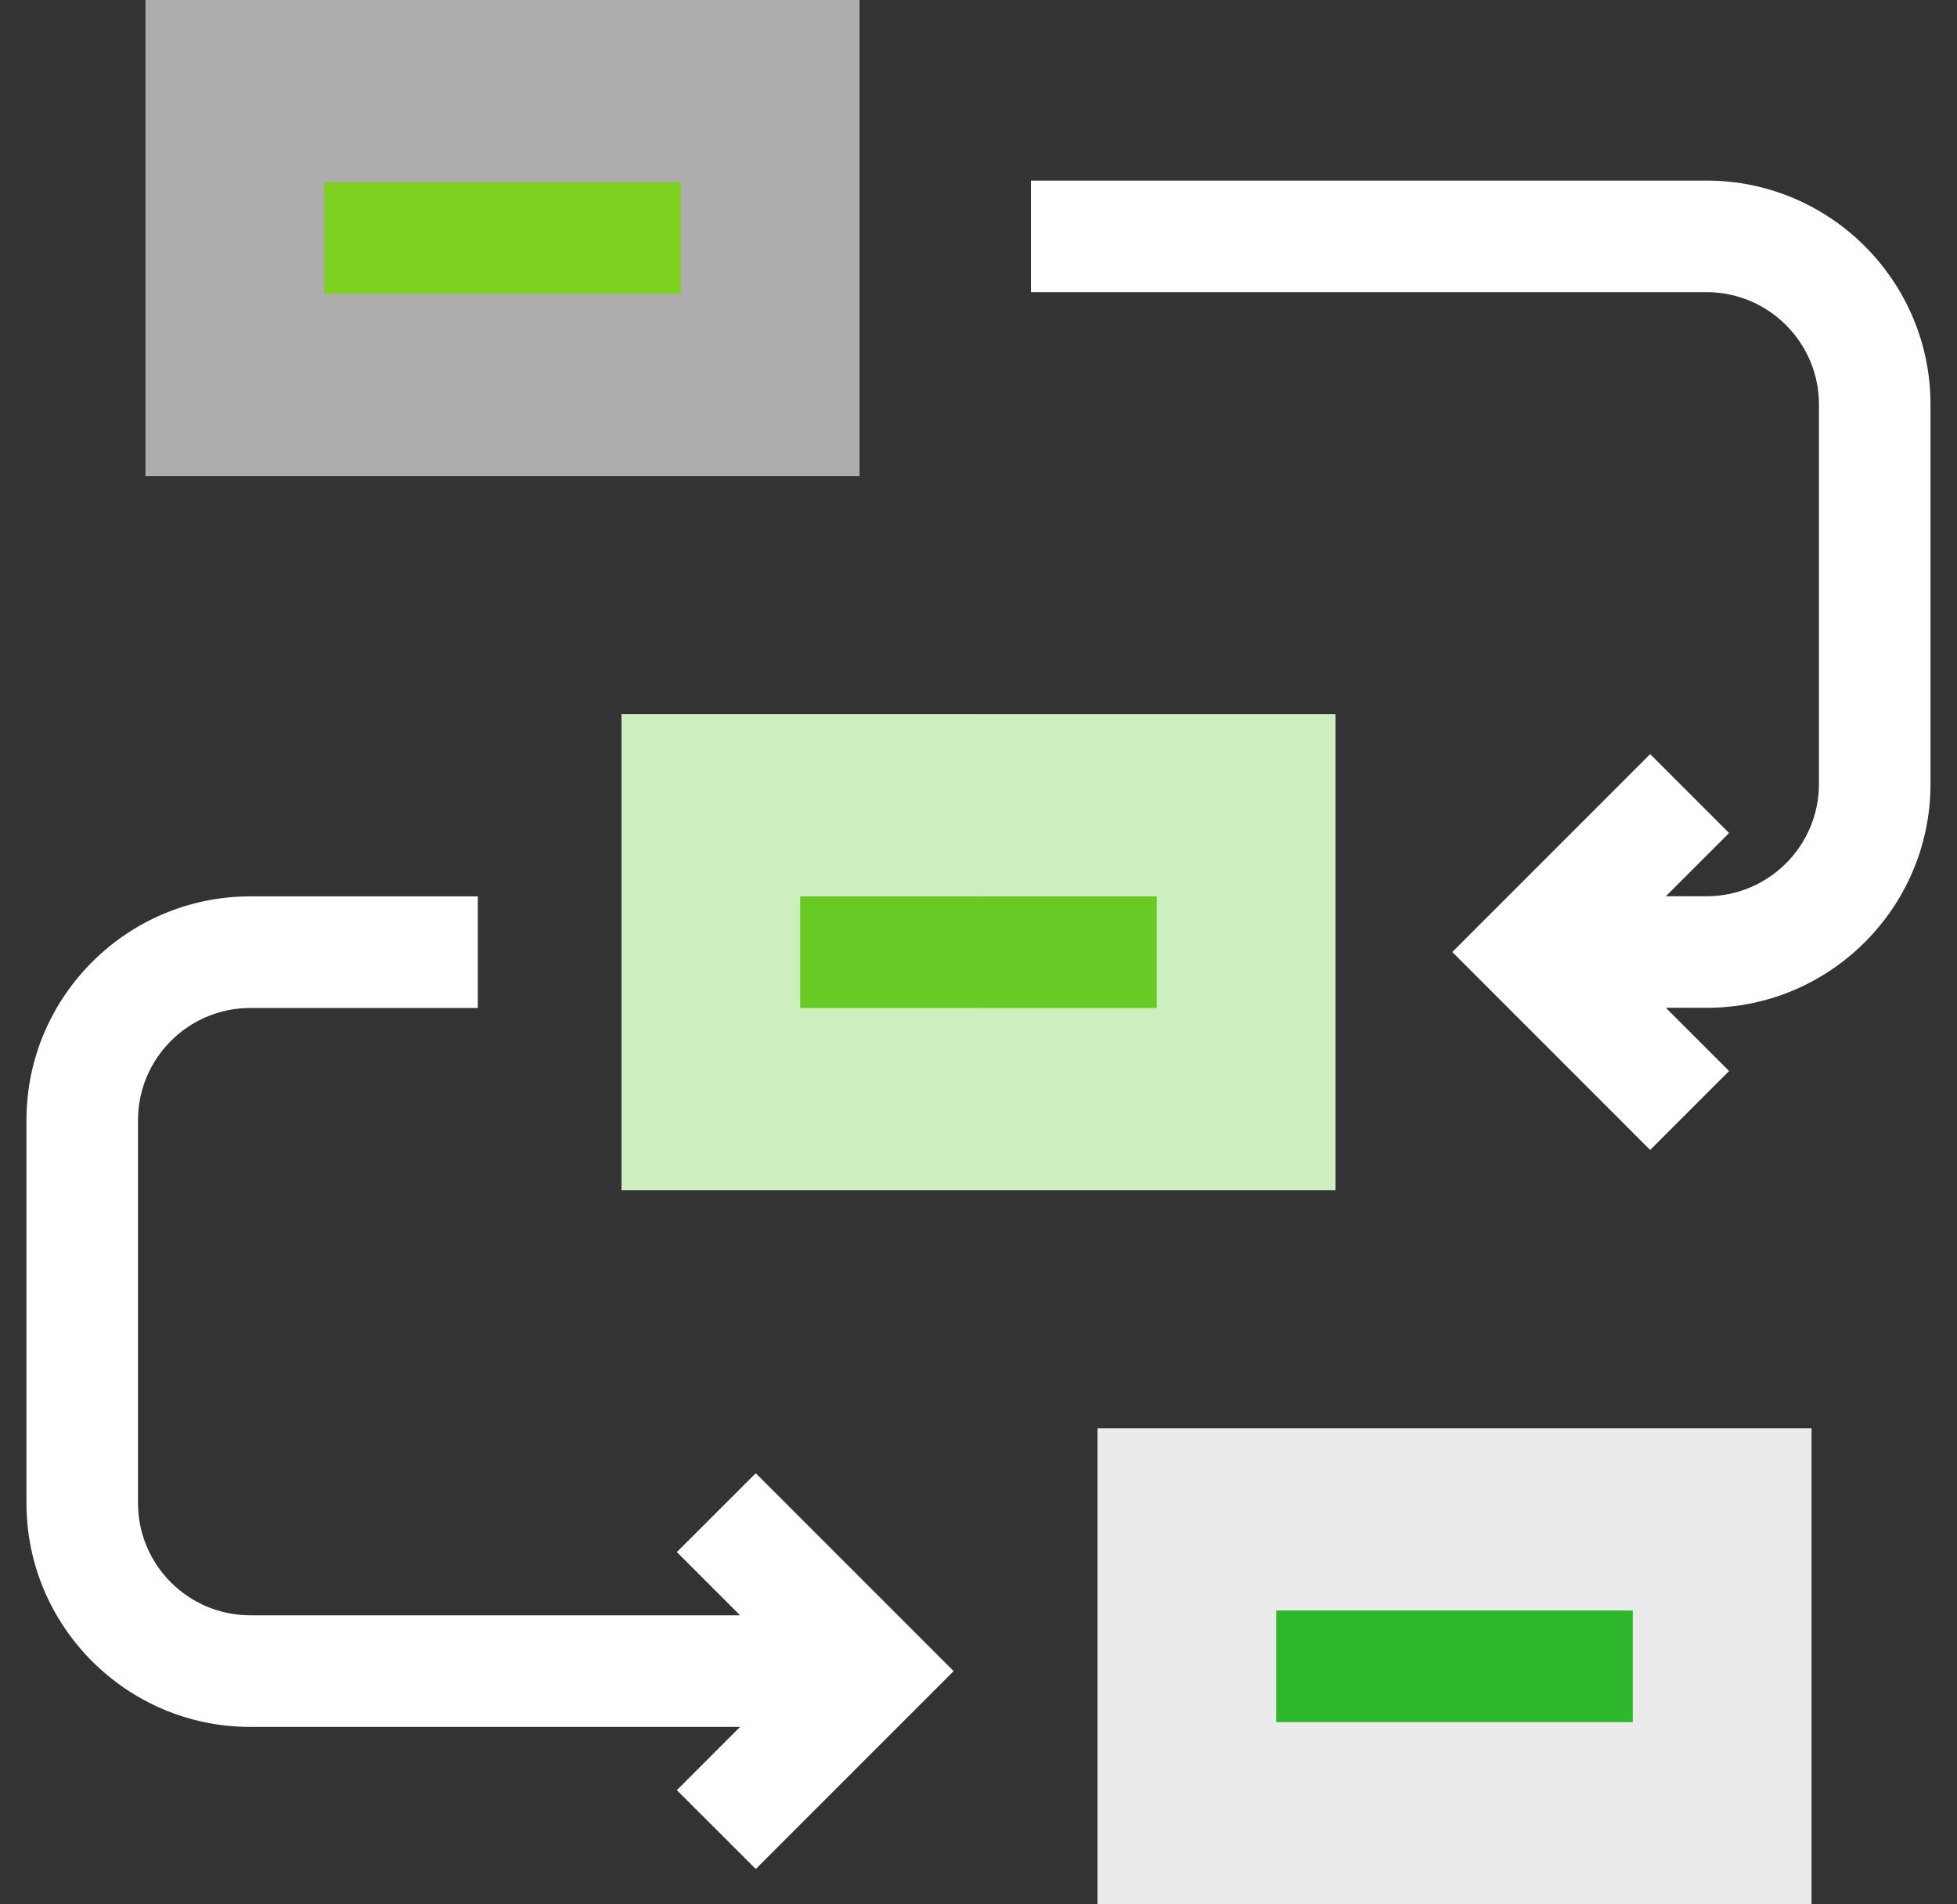 <svg xmlns="http://www.w3.org/2000/svg" width="37" height="36" viewBox="0 0 37 36" fill="none"><rect x="0" y="0" width="37" height="36" fill="#333333" stroke="none"/><g clip-path="url(#clip0_30052_22990)"><path d="M32.267 3.414H19.492V5.523H32.267C33.437 5.523 34.39 6.476 34.39 7.646V14.82C34.39 15.99 33.437 16.943 32.267 16.943H31.495L32.691 15.748L31.199 14.256L27.458 17.997L31.199 21.739L32.691 20.247L31.495 19.052H32.267C34.6 19.052 36.499 17.154 36.499 14.82V7.646C36.499 5.313 34.6 3.414 32.267 3.414Z" fill="white"></path><path d="M14.289 27.85L12.797 29.341L13.992 30.536H4.732C3.562 30.536 2.609 29.584 2.609 28.414V21.177C2.609 20.007 3.562 19.055 4.732 19.055H9.034V16.945H4.732C2.399 16.945 0.5 18.844 0.5 21.177V28.414C0.5 30.747 2.399 32.646 4.732 32.646H13.992L12.797 33.841L14.289 35.332L18.03 31.591L14.289 27.85Z" fill="white"></path><path d="M18.5 13.5H11.75V22.5H18.5L19.441 18L18.5 13.5Z" fill="#CDEEBE"></path><path d="M18.5 13.5H25.25V22.5H18.5V13.5Z" fill="#CDEEBE"></path><path d="M18.499 16.945H15.129V19.055H18.499L19.44 18L18.499 16.945Z" fill="#66C924"></path><path d="M18.5 16.945H21.87V19.055H18.5V16.945Z" fill="#68CA24"></path><path d="M2.75 0H16.25V9H2.75V0Z" fill="white" fill-opacity="0.6"></path><path d="M6.129 3.445H12.87V5.555H6.129V3.445Z" fill="#7FD121"></path><path d="M20.75 27H34.25V36H20.75V27Z" fill="white" fill-opacity="0.9"></path><path d="M24.129 30.445H30.87V32.555H24.129V30.445Z" fill="#2DB72A"></path></g><defs><clipPath id="clip0_30052_22990"><rect width="36" height="36" fill="white" transform="translate(0.5)"></rect></clipPath></defs></svg>